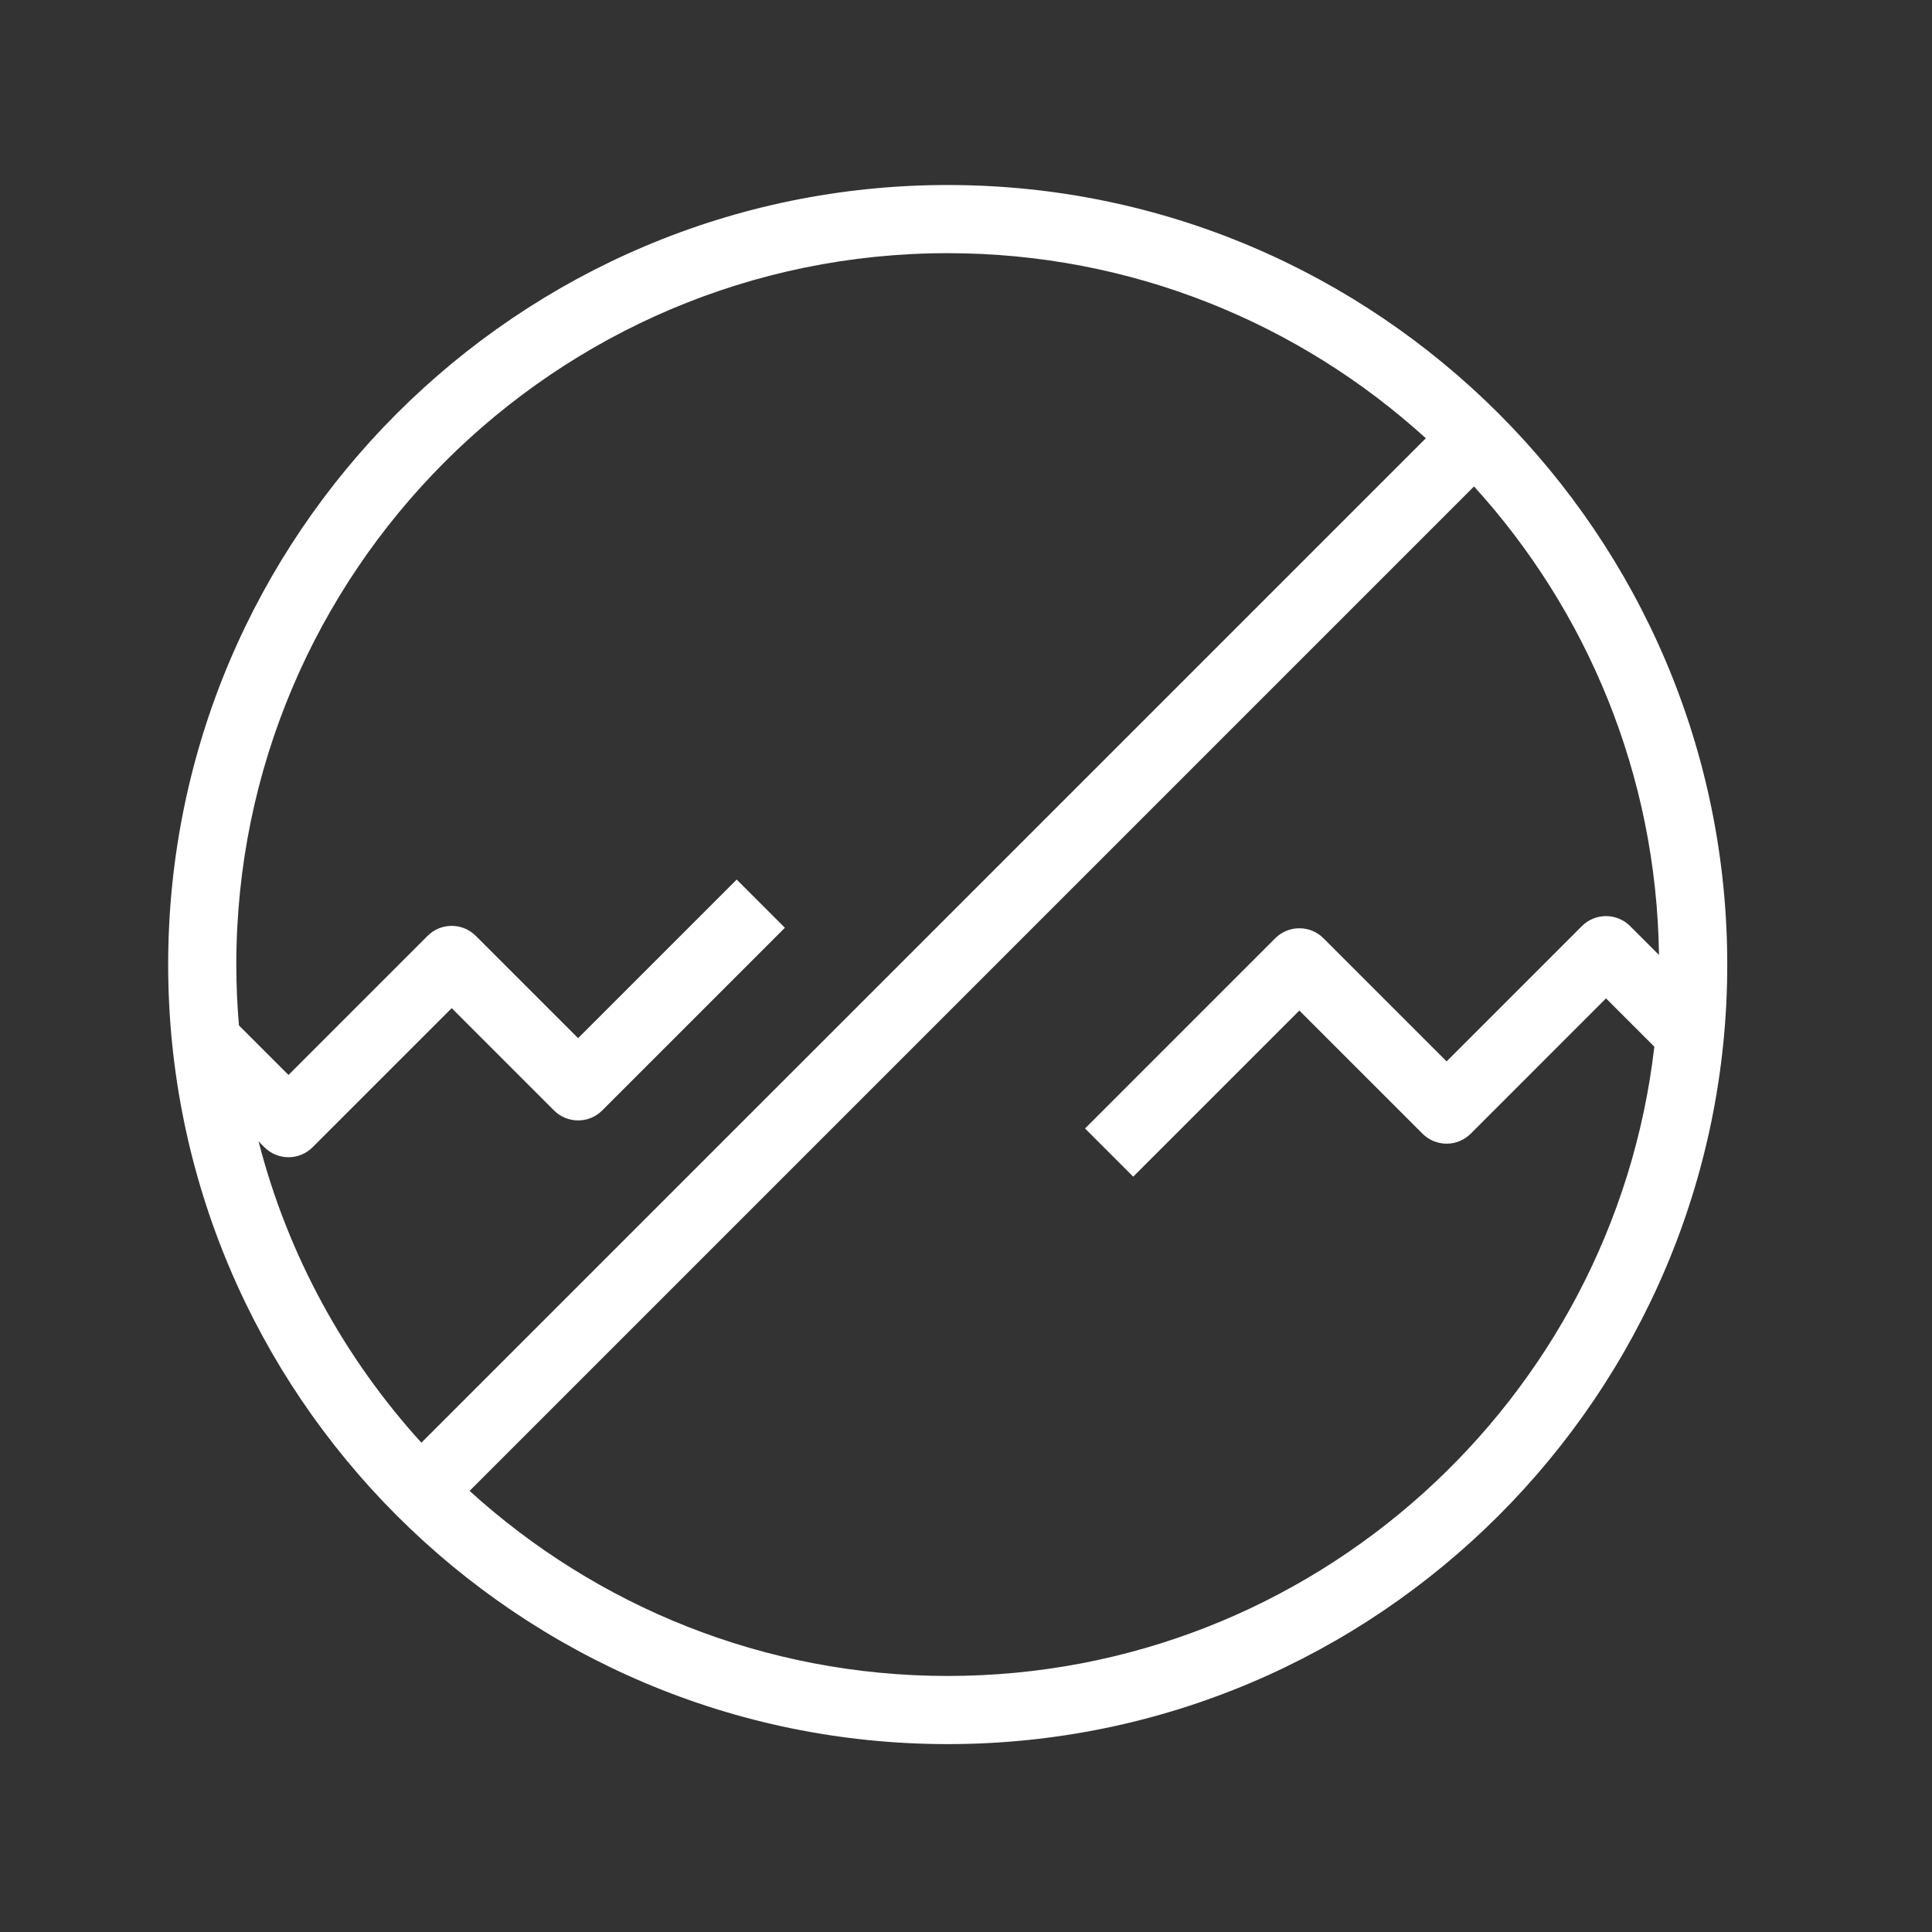 <svg viewBox="0 0 283.465 283.465" xmlns="http://www.w3.org/2000/svg" id="Ebene_1"><rect x="0" y="0" width="283.465" height="283.465" fill="#333333" stroke="none"/><path style="fill:#fff;" d="M139.049,27.144c-63.067,0-114.376,51.31-114.376,114.377s51.309,114.377,114.376,114.377,114.376-51.31,114.376-114.377S202.117,27.144,139.049,27.144ZM37.939,167.47l.854.854c.977.977,2.256,1.465,3.536,1.465s2.559-.488,3.536-1.465l20.41-20.409,15.011,15.011c1.953,1.953,5.118,1.954,7.071,0l26.804-26.803-7.071-7.071-23.269,23.268-15.011-15.011c-1.953-1.952-5.118-1.952-7.071,0l-20.41,20.41-7.27-7.269c-.251-2.943-.386-5.92-.386-8.927,0-57.554,46.823-104.377,104.376-104.377,26.982,0,51.605,10.291,70.151,27.155L61.827,211.673c-11.267-12.391-19.598-27.495-23.889-44.203ZM139.049,245.899c-26.982,0-51.605-10.291-70.151-27.155L216.271,71.37c16.569,18.223,26.785,42.314,27.137,68.743l-4.238-4.238c-.938-.938-2.209-1.464-3.535-1.464s-2.598.527-3.536,1.465l-19.852,19.854-18.071-18.071c-.938-.938-2.209-1.464-3.535-1.464s-2.598.527-3.535,1.464l-27.909,27.911,7.07,7.07,24.374-24.374,18.071,18.07c.938.939,2.209,1.465,3.535,1.465s2.598-.527,3.536-1.465l19.852-19.854,7.091,7.09c-5.994,51.898-50.199,92.326-103.677,92.326Z"></path><rect style="fill:none;" height="283.465" width="283.465"></rect></svg>